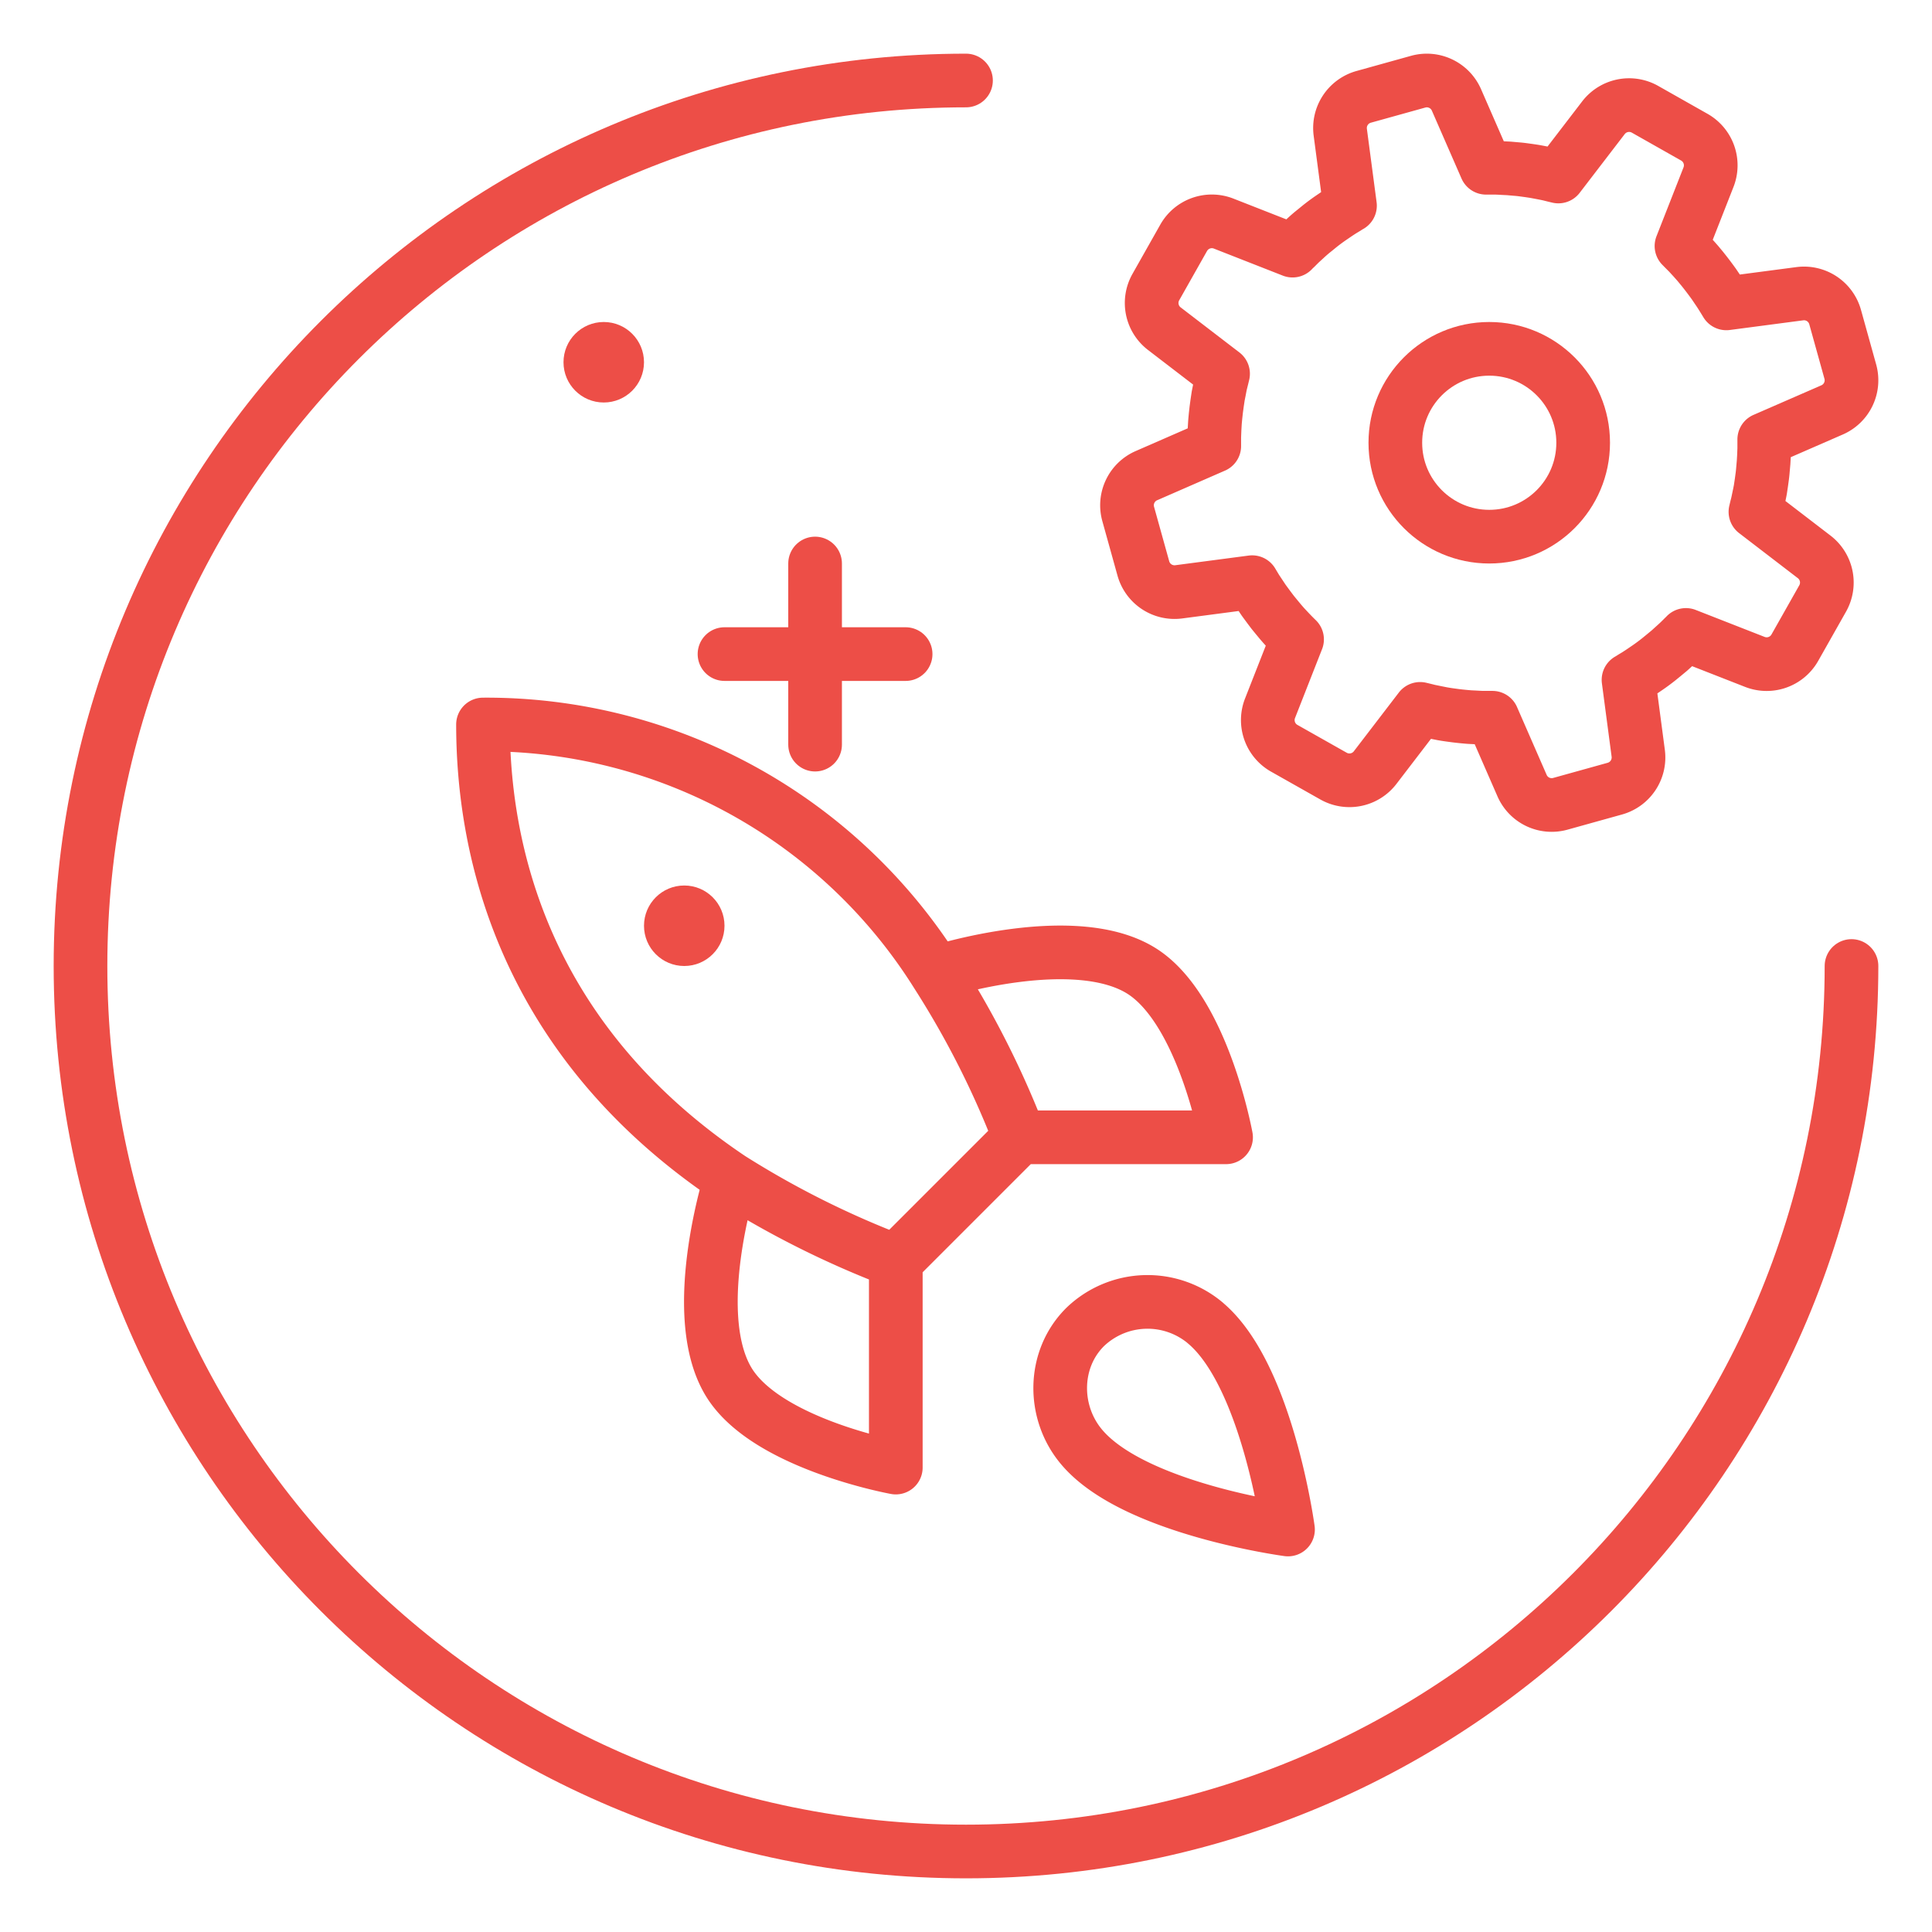 <?xml version="1.0" encoding="UTF-8"?> <svg xmlns="http://www.w3.org/2000/svg" width="36" height="36" fill="none"><path d="M16.692 23.5 19 21.192M16.692 23.5a17.194 17.194 0 0 1-3.077-1.538m3.077 1.538v3.846s-2.33-.423-3.077-1.538c-.83-1.246 0-3.846 0-3.846m5.385-.77a16.918 16.918 0 0 0-1.538-3.038A9.908 9.908 0 0 0 9 13.5c0 2.092.6 5.77 4.615 8.462m5.385-.77h3.846s-.423-2.33-1.538-3.076c-1.247-.831-3.846 0-3.846 0m5 6.538C23.614 25.624 24 28.5 24 28.5s-2.877-.385-3.846-1.538c-.546-.647-.539-1.639.07-2.239a1.677 1.677 0 0 1 2.238-.07Z" stroke="#ED4E47" stroke-linecap="round" stroke-linejoin="round"></path><circle cx=".75" cy=".75" r=".75" transform="matrix(-1 0 0 1 13.5 16.5)" fill="#ED4E47"></circle><path d="m24.05 11.795-.103-.11a2.824 2.824 0 0 1-.069-.078c-.03-.034-.058-.07-.087-.104l-.076-.093-.071-.094-.081-.11c-.02-.027-.039-.056-.058-.085l-.084-.126a2.364 2.364 0 0 1-.047-.077l-.042-.07-1.368.18a.603.603 0 0 1-.659-.435l-.283-1.017a.602.602 0 0 1 .34-.713l1.264-.552v-.172l.006-.15.006-.103c.003-.046.008-.09.012-.136l.013-.117.016-.119.02-.134.02-.101c.01-.05.018-.1.03-.148l.022-.088.019-.079-1.095-.84a.603.603 0 0 1-.158-.774l.519-.919a.603.603 0 0 1 .744-.265l1.285.504c.018-.02.038-.038.058-.057l.064-.064c.036-.035.073-.068.11-.102a2.818 2.818 0 0 1 .182-.157l.092-.075a3.762 3.762 0 0 1 .205-.152l.085-.058c.041-.028.083-.056.126-.083l.078-.047c.023-.015.046-.03.07-.043l-.181-1.368a.603.603 0 0 1 .435-.659l1.017-.283c.289-.08.593.065.713.34l.552 1.264h.173c.05.001.1.004.15.007l.103.005.135.012c.04.003.079.007.118.012l.118.016c.045.007.09.013.134.021l.101.019c.05.01.099.019.147.03l.088.022.08.019.84-1.095a.603.603 0 0 1 .774-.158l.919.52a.603.603 0 0 1 .265.744l-.504 1.284.057.058.064.064c.035.036.068.074.102.11l.069.078c.03.034.058.07.087.104a6.596 6.596 0 0 1 .226.297l.058.086c.028.041.056.082.083.126l.048.077.042.069 1.368-.18a.602.602 0 0 1 .659.435l.283 1.017a.602.602 0 0 1-.34.713l-1.264.551v.173l-.006.15-.006.103-.012.135c-.003.04-.007.079-.012.118l-.016.118-.02.134a3.376 3.376 0 0 1-.02.101l-.031.148c-.006.03-.015.059-.022.089l-.019.079 1.095.84a.603.603 0 0 1 .158.774l-.519.918a.603.603 0 0 1-.744.265l-1.285-.503c-.018.02-.038.037-.057.057a3.862 3.862 0 0 1-.065.064c-.036.035-.073.068-.11.101l-.077.07-.105.087-.092.075a3.764 3.764 0 0 1-.205.152l-.085.058a4.134 4.134 0 0 1-.126.083l-.078.047c-.023.015-.046.03-.07.043l.181 1.368a.603.603 0 0 1-.435.659l-1.017.283a.602.602 0 0 1-.713-.34l-.552-1.264h-.173c-.05-.001-.1-.004-.15-.007l-.103-.005a6.127 6.127 0 0 1-.253-.025l-.118-.016a3.434 3.434 0 0 1-.134-.021l-.101-.02-.147-.03-.088-.022-.08-.019-.839 1.095a.603.603 0 0 1-.774.158l-.919-.519a.603.603 0 0 1-.265-.745l.504-1.284-.058-.057a3.862 3.862 0 0 1-.063-.065l.002.003Z" stroke="#ED4E47" stroke-linecap="round" stroke-linejoin="round"></path><circle cx="27.75" cy="8.25" r="1.75" stroke="#ED4E47"></circle><path d="M34.5 18c0 9.113-7.387 16.5-16.5 16.5S1.5 27.113 1.5 18 8.887 1.5 18 1.5" stroke="#ED4E47" stroke-linecap="round"></path><path d="M15.188 13.875V10.5M13.5 12.188h3.375" stroke="#ED4E47" stroke-linecap="round" stroke-linejoin="round"></path><circle cx="11.25" cy="6.75" r=".75" fill="#ED4E47"></circle></svg> 